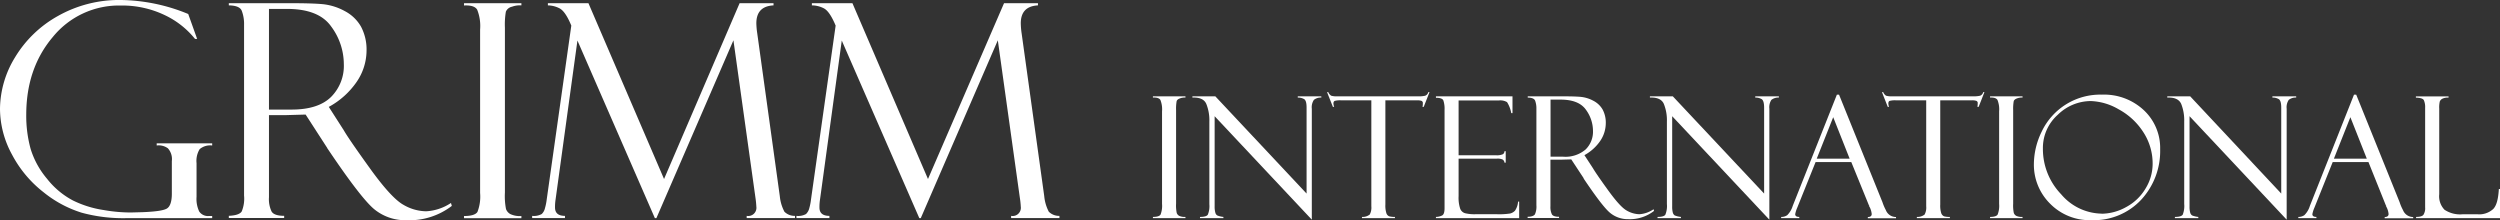 <svg xmlns="http://www.w3.org/2000/svg" viewBox="0 0 501.92 44.21"><rect x="0" y="0" width="501.92" height="44.21" fill="#333333" stroke="none"/><defs><style>.cls-1{fill:#fff;}</style></defs><title>Asset 9</title><g id="Layer_2" data-name="Layer 2"><g id="Layer_1-2" data-name="Layer 1"><path class="cls-1" d="M42.6,43.36v.44H25.2a31.6,31.6,0,0,1-8.78-1.09A23,23,0,0,1,8.75,38.6a23.33,23.33,0,0,1-6.33-7.55A19.31,19.31,0,0,1,0,21.83,20.07,20.07,0,0,1,3,11.54a23.2,23.2,0,0,1,8.63-8.33A25,25,0,0,1,24.35,0,36.57,36.57,0,0,1,37.79,2.81l1.79,5h-.43A17.21,17.21,0,0,0,33,3a19.76,19.76,0,0,0-8.71-1.89A17.12,17.12,0,0,0,10.6,7.43Q5.28,13.72,5.27,23a25,25,0,0,0,.88,6.9,17,17,0,0,0,3.3,6,16.24,16.24,0,0,0,5.18,4.34,20.93,20.93,0,0,0,6.2,1.93,31.26,31.26,0,0,0,5.45.49l2.31-.06c2.62-.1,4.26-.34,4.91-.73s1-1.39,1-3V32.34a3.23,3.23,0,0,0-.79-2.56,3.11,3.11,0,0,0-2.25-.57v-.44H42.6v.44a3.27,3.27,0,0,0-2.51.73,4.49,4.49,0,0,0-.63,2.81v6.78A5.85,5.85,0,0,0,40,42.47a2.12,2.12,0,0,0,2,.89Z"/><path class="cls-1" d="M45.94,1.08V.64H58.18q4.66,0,6.74.21a11.65,11.65,0,0,1,4.27,1.36,8,8,0,0,1,3.29,3.14,9.8,9.8,0,0,1,1.11,4.85,11.18,11.18,0,0,1-2,6.26,16.09,16.09,0,0,1-5.58,5l3,4.68q1,1.75,5.29,7.7T81,41.12a9.29,9.29,0,0,0,4.54,1.3,10,10,0,0,0,5-1.67l.17.59a14,14,0,0,1-9.13,2.87A9.81,9.81,0,0,1,75.13,42q-2.68-2.22-9.37-12.17a.17.17,0,0,1-.06-.12L61.36,23l-3.84.11H54v16.5a5.78,5.78,0,0,0,.53,2.86c.34.57,1.19.86,2.52.86v.44H45.94v-.44c1.38-.06,2.25-.35,2.59-.88A6.72,6.72,0,0,0,49,39.26V5a7.38,7.38,0,0,0-.44-2.77C48.31,1.48,47.42,1.1,45.94,1.08ZM54,1.79V22h4.52q5.35,0,7.93-2.52a8.83,8.83,0,0,0,2.58-6.62,12.7,12.7,0,0,0-2.54-7.54Q64,1.78,57.58,1.79Z"/><path class="cls-1" d="M104.68.64v.44a4.53,4.53,0,0,0-1.89.27,1.69,1.69,0,0,0-1.23,1,15.51,15.51,0,0,0-.19,3.19V38.67a13.59,13.59,0,0,0,.22,3.3,1.92,1.92,0,0,0,.85,1,4.42,4.42,0,0,0,2.24.4v.44H93.16v-.44c1.45,0,2.35-.28,2.7-.83a8.52,8.52,0,0,0,.53-3.8V5.94a8.84,8.84,0,0,0-.59-4c-.39-.64-1.27-.91-2.64-.84V.64Z"/><path class="cls-1" d="M148.49.64h6.81v.44q-3.45.18-3.45,3.61a15.52,15.52,0,0,0,.18,2l4.53,32.69a8.33,8.33,0,0,0,.93,3.13,2.9,2.9,0,0,0,2.12.83v.44h-9.7v-.44a1.65,1.65,0,0,0,1.94-1.86,17.21,17.21,0,0,0-.17-1.72L147.25,8.09,131.78,43.8h-.3L115.93,8.14,111.55,40a10.12,10.12,0,0,0-.12,1.65c0,1.13.66,1.69,2,1.69v.44h-6.59v-.44a3.25,3.25,0,0,0,1.92-.37,2.32,2.32,0,0,0,.65-1.17,11,11,0,0,0,.36-1.8l4.93-34.86c-.8-1.94-1.6-3.1-2.41-3.49A5.28,5.28,0,0,0,110,1.08V.64h8.14l15.18,35.3Z"/><path class="cls-1" d="M201.58.64h6.81v.44q-3.45.18-3.45,3.61a15.18,15.18,0,0,0,.17,2l4.54,32.69a8.38,8.38,0,0,0,.92,3.13,2.91,2.91,0,0,0,2.13.83v.44H203v-.44a1.65,1.65,0,0,0,1.94-1.86,15.34,15.34,0,0,0-.18-1.72L200.33,8.09,184.86,43.8h-.29L169,8.14,164.64,40a10.12,10.12,0,0,0-.12,1.65c0,1.13.66,1.69,2,1.69v.44H159.9v-.44a3.21,3.21,0,0,0,1.92-.37,2.41,2.41,0,0,0,.66-1.17,11,11,0,0,0,.35-1.8l4.94-34.86c-.81-1.94-1.61-3.1-2.41-3.49A5.32,5.32,0,0,0,163,1.08V.64h8.14l15.17,35.3Z"/><path class="cls-1" d="M238,19.34v.25a2.63,2.63,0,0,0-1.07.15c-.4.14-.63.33-.7.58a9,9,0,0,0-.11,1.81V40.9a7.24,7.24,0,0,0,.13,1.86,1.1,1.1,0,0,0,.48.57,2.57,2.57,0,0,0,1.27.22v.25h-6.53v-.25c.82,0,1.33-.16,1.53-.47a4.8,4.8,0,0,0,.3-2.15V22.35a5.07,5.07,0,0,0-.33-2.28q-.33-.54-1.5-.48v-.25Z"/><path class="cls-1" d="M260.55,19.34h4.73v.25a2.19,2.19,0,0,0-1.49.46,2.64,2.64,0,0,0-.42,1.78V44.1L243.86,23.33V41.41a4.47,4.47,0,0,0,.14,1.28.92.92,0,0,0,.38.56,4.26,4.26,0,0,0,1.24.3v.25h-4.7v-.25c.85,0,1.37-.15,1.57-.45A4.48,4.48,0,0,0,242.8,41V24.42a8.77,8.77,0,0,0-.61-3.55c-.4-.92-1.33-1.34-2.79-1.28v-.25H244l18.32,19.52V21.6c0-.93-.16-1.49-.49-1.7a2.47,2.47,0,0,0-1.28-.31Z"/><path class="cls-1" d="M287,18.5l-1.16,2.95h-.25a2.68,2.68,0,0,0,.07-.71.46.46,0,0,0-.27-.49,2.66,2.66,0,0,0-.87-.11h-6.38V41.06a5,5,0,0,0,.21,1.77,1,1,0,0,0,.56.6,4,4,0,0,0,1.15.12v.25h-6.62v-.25a2.31,2.31,0,0,0,1.56-.48,2.94,2.94,0,0,0,.32-1.66V20.14h-6.12a4.29,4.29,0,0,0-1.21.11c-.18.07-.28.25-.28.54a2.67,2.67,0,0,0,.14.66h-.25l-1.17-2.95h.25a1.46,1.46,0,0,0,.59.72,4.06,4.06,0,0,0,1.25.12h16.23a5.58,5.58,0,0,0,1.38-.12,1,1,0,0,0,.62-.72Z"/><path class="cls-1" d="M288.29,19.63v-.29h15.37v3.37h-.25a6.13,6.13,0,0,0-.84-2.2,2.63,2.63,0,0,0-1.66-.34h-8.07v11h7.48a3,3,0,0,0,1.42-.21.73.73,0,0,0,.31-.61h.25v2.31h-.25a.8.8,0,0,0-.39-.64,2.49,2.49,0,0,0-1.14-.17h-7.68v7.55a7,7,0,0,0,.31,2.47,1.5,1.5,0,0,0,1,.94,8.1,8.1,0,0,0,2.08.2h4.31a14.84,14.84,0,0,0,2.62-.14,2,2,0,0,0,1-.57,3.69,3.69,0,0,0,.62-1.83H305V43.8H288.29v-.25a2.83,2.83,0,0,0,1.29-.32c.29-.19.44-.66.44-1.42V22.07a5.26,5.26,0,0,0-.24-1.9C289.63,19.81,289.13,19.63,288.29,19.63Z"/><path class="cls-1" d="M306.72,19.59v-.25h6.94q2.64,0,3.81.12a6.68,6.68,0,0,1,2.42.77A4.53,4.53,0,0,1,321.76,22a5.56,5.56,0,0,1,.63,2.75,6.39,6.39,0,0,1-1.12,3.55,9.19,9.19,0,0,1-3.17,2.85l1.73,2.65c.38.66,1.38,2.12,3,4.36s2.87,3.62,3.76,4.11a5.29,5.29,0,0,0,2.57.74,5.71,5.71,0,0,0,2.82-1l.1.33A7.87,7.87,0,0,1,326.91,44a5.55,5.55,0,0,1-3.65-1.26q-1.53-1.25-5.31-6.89a.11.11,0,0,1,0-.07L315.46,32l-2.18.06h-2v9.35a3.38,3.38,0,0,0,.29,1.62c.2.33.68.49,1.44.49v.25h-6.31v-.25c.78,0,1.27-.2,1.47-.5a3.81,3.81,0,0,0,.29-1.82V21.8a4.41,4.41,0,0,0-.25-1.57C308.06,19.82,307.56,19.6,306.72,19.59Zm4.58.4V31.46h2.56A6.2,6.2,0,0,0,318.35,30a5,5,0,0,0,1.47-3.76A7.22,7.22,0,0,0,318.38,22q-1.44-2-5.07-2Z"/><path class="cls-1" d="M352.4,19.34h4.74v.25a2.24,2.24,0,0,0-1.5.46,2.71,2.71,0,0,0-.41,1.78V44.1L335.72,23.33V41.41a4.54,4.54,0,0,0,.13,1.28,1,1,0,0,0,.38.56,4.47,4.47,0,0,0,1.25.3v.25h-4.7v-.25c.84,0,1.37-.15,1.57-.45a4.61,4.61,0,0,0,.31-2.14V24.42a8.77,8.77,0,0,0-.61-3.55c-.4-.92-1.34-1.34-2.8-1.28v-.25h4.6l18.33,19.52V21.6c0-.93-.17-1.49-.5-1.7a2.45,2.45,0,0,0-1.28-.31Z"/><path class="cls-1" d="M371.68,32.54h-7.17l-3.71,9.23a5.78,5.78,0,0,0-.38,1.23c0,.37.27.55.82.55v.25H357.6v-.25a2,2,0,0,0,1.23-.36,4.44,4.44,0,0,0,1.09-1.85L368.79,19h.43l8.72,21.6a10.25,10.25,0,0,0,.67,1.57,2.18,2.18,0,0,0,2.05,1.4v.25H375v-.25c.52,0,.78-.21.78-.61a4.1,4.1,0,0,0-.38-1.33.51.51,0,0,1-.12-.22c0-.11,0-.16-.05-.16Zm-6.94-.68h6.61l-3.3-8.33Z"/><path class="cls-1" d="M398.41,18.5l-1.16,2.95H397a3.28,3.28,0,0,0,.06-.71.46.46,0,0,0-.27-.49,2.58,2.58,0,0,0-.87-.11h-6.38V41.06a5,5,0,0,0,.21,1.77,1.07,1.07,0,0,0,.56.6,4,4,0,0,0,1.16.12v.25h-6.63v-.25a2.31,2.31,0,0,0,1.56-.48,2.94,2.94,0,0,0,.32-1.66V20.14h-6.11a4.25,4.25,0,0,0-1.21.11c-.19.07-.28.25-.28.54a2.54,2.54,0,0,0,.13.66H379l-1.16-2.95h.25a1.45,1.45,0,0,0,.58.72,4.14,4.14,0,0,0,1.26.12h16.22a5.73,5.73,0,0,0,1.39-.12,1,1,0,0,0,.62-.72Z"/><path class="cls-1" d="M406.06,19.34v.25a2.63,2.63,0,0,0-1.07.15c-.39.14-.63.33-.7.58a9,9,0,0,0-.11,1.81V40.9a7.24,7.24,0,0,0,.13,1.86,1.1,1.1,0,0,0,.48.57,2.57,2.57,0,0,0,1.27.22v.25h-6.52v-.25c.81,0,1.32-.16,1.52-.47a4.8,4.8,0,0,0,.3-2.15V22.35a5.07,5.07,0,0,0-.33-2.28c-.22-.36-.72-.52-1.49-.48v-.25Z"/><path class="cls-1" d="M422,19a11.67,11.67,0,0,1,8.42,3.13,10.37,10.37,0,0,1,3.27,7.81,14.38,14.38,0,0,1-3.79,10.14,13,13,0,0,1-10,4.12,11.13,11.13,0,0,1-8.32-3.32,11,11,0,0,1-3.24-8,15,15,0,0,1,1.56-6.44A13,13,0,0,1,422,19Zm-.1,23.91a10.27,10.27,0,0,0,5-1.36,10,10,0,0,0,3.87-3.72,9.47,9.47,0,0,0,1.41-4.89,11.5,11.5,0,0,0-1.9-6.45,13.45,13.45,0,0,0-4.93-4.55,11.85,11.85,0,0,0-5.6-1.65,9.51,9.51,0,0,0-6.6,2.74,8.9,8.9,0,0,0-3,6.81A13.09,13.09,0,0,0,413.81,39,10.87,10.87,0,0,0,421.93,42.89Z"/><path class="cls-1" d="M456.23,19.34H461v.25a2.19,2.19,0,0,0-1.49.46,2.64,2.64,0,0,0-.42,1.78V44.1l-19.5-20.77V41.41a4.54,4.54,0,0,0,.13,1.28,1,1,0,0,0,.38.56,4.37,4.37,0,0,0,1.25.3v.25h-4.7v-.25c.84,0,1.36-.15,1.57-.45a4.66,4.66,0,0,0,.3-2.14V24.42a9,9,0,0,0-.6-3.55c-.41-.92-1.34-1.34-2.8-1.28v-.25h4.6L458,38.86V21.6c0-.93-.17-1.49-.5-1.7a2.45,2.45,0,0,0-1.28-.31Z"/><path class="cls-1" d="M475.51,32.54h-7.18l-3.7,9.23a5.78,5.78,0,0,0-.38,1.23c0,.37.27.55.81.55v.25h-3.63v-.25a2,2,0,0,0,1.22-.36,4.43,4.43,0,0,0,1.1-1.85L472.61,19h.44l8.72,21.6a9.17,9.17,0,0,0,.67,1.57,2.18,2.18,0,0,0,2.05,1.4v.25h-5.72v-.25c.52,0,.78-.21.78-.61a3.86,3.86,0,0,0-.38-1.33.64.64,0,0,1-.11-.22c0-.11,0-.16-.05-.16Zm-6.94-.68h6.61l-3.3-8.33Z"/><path class="cls-1" d="M485.07,43.8v-.25c.76,0,1.26-.14,1.48-.43a2.42,2.42,0,0,0,.34-1.48v-20a3.42,3.42,0,0,0-.26-1.53c-.18-.32-.71-.48-1.6-.51v-.25h6.56v.25a2.48,2.48,0,0,0-1.28.24,1.12,1.12,0,0,0-.48.54,5.3,5.3,0,0,0-.11,1.43V39a3.89,3.89,0,0,0,1.06,3.11,5.63,5.63,0,0,0,3.63.91h3a4.16,4.16,0,0,0,3.16-1.07c.67-.71,1-2,1.12-4h.25V43.8Z"/></g></g></svg>